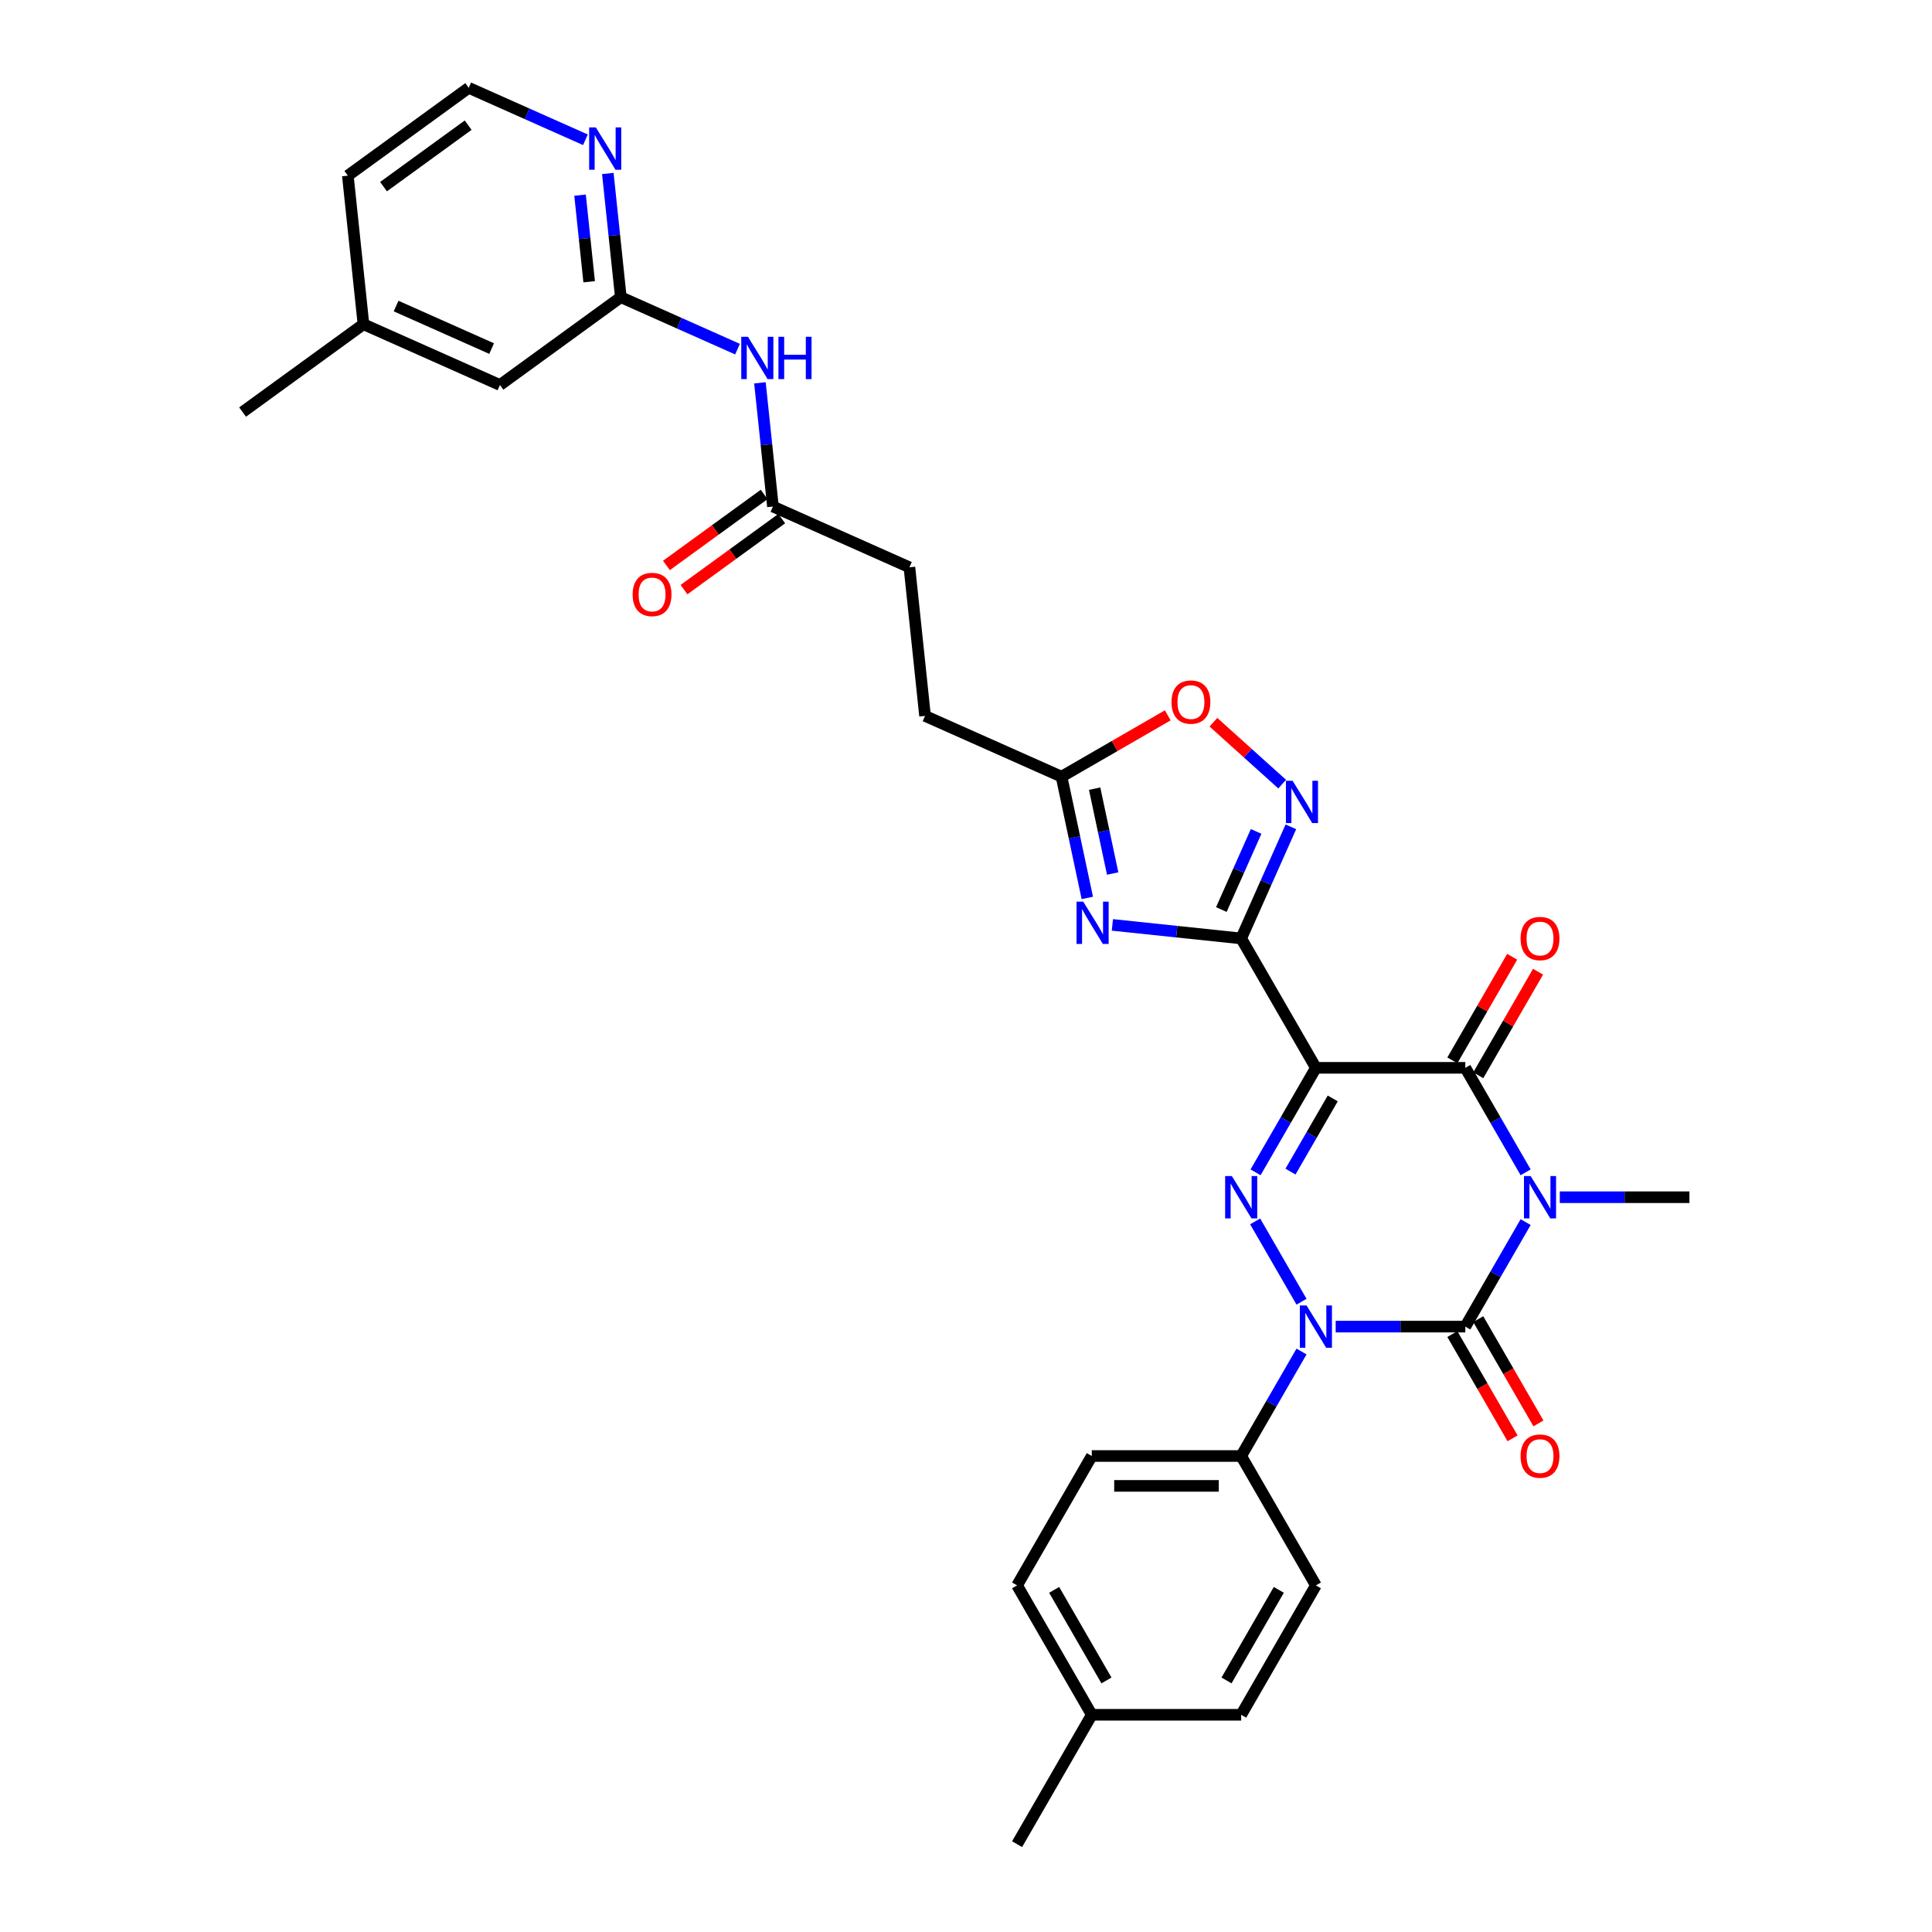 <?xml version='1.0' encoding='iso-8859-1'?>
<svg version='1.1' baseProfile='full'
              xmlns='http://www.w3.org/2000/svg'
                      xmlns:rdkit='http://www.rdkit.org/xml'
                      xmlns:xlink='http://www.w3.org/1999/xlink'
                  xml:space='preserve'
width='1000px' height='1000px' viewBox='0 0 1000 1000'>
<!-- END OF HEADER -->
<rect style='opacity:1.0;fill:#FFFFFF;stroke:none' width='1000' height='1000' x='0' y='0'> </rect>
<path class='bond-1' d='M 789.668,632.563 L 774.054,659.607' style='fill:none;fill-rule:evenodd;stroke:#0000FF;stroke-width:6px;stroke-linecap:butt;stroke-linejoin:miter;stroke-opacity:1' />
<path class='bond-1' d='M 774.054,659.607 L 758.439,686.652' style='fill:none;fill-rule:evenodd;stroke:#000000;stroke-width:6px;stroke-linecap:butt;stroke-linejoin:miter;stroke-opacity:1' />
<path class='bond-5' d='M 789.668,606.795 L 774.054,579.75' style='fill:none;fill-rule:evenodd;stroke:#0000FF;stroke-width:6px;stroke-linecap:butt;stroke-linejoin:miter;stroke-opacity:1' />
<path class='bond-5' d='M 774.054,579.75 L 758.439,552.706' style='fill:none;fill-rule:evenodd;stroke:#000000;stroke-width:6px;stroke-linecap:butt;stroke-linejoin:miter;stroke-opacity:1' />
<path class='bond-18' d='M 807.345,619.679 L 840.893,619.679' style='fill:none;fill-rule:evenodd;stroke:#0000FF;stroke-width:6px;stroke-linecap:butt;stroke-linejoin:miter;stroke-opacity:1' />
<path class='bond-18' d='M 840.893,619.679 L 874.44,619.679' style='fill:none;fill-rule:evenodd;stroke:#000000;stroke-width:6px;stroke-linecap:butt;stroke-linejoin:miter;stroke-opacity:1' />
<path class='bond-0' d='M 681.105,552.706 L 758.439,552.706' style='fill:none;fill-rule:evenodd;stroke:#000000;stroke-width:6px;stroke-linecap:butt;stroke-linejoin:miter;stroke-opacity:1' />
<path class='bond-3' d='M 681.105,552.706 L 665.491,579.75' style='fill:none;fill-rule:evenodd;stroke:#000000;stroke-width:6px;stroke-linecap:butt;stroke-linejoin:miter;stroke-opacity:1' />
<path class='bond-3' d='M 665.491,579.75 L 649.877,606.795' style='fill:none;fill-rule:evenodd;stroke:#0000FF;stroke-width:6px;stroke-linecap:butt;stroke-linejoin:miter;stroke-opacity:1' />
<path class='bond-3' d='M 689.816,568.552 L 678.886,587.484' style='fill:none;fill-rule:evenodd;stroke:#000000;stroke-width:6px;stroke-linecap:butt;stroke-linejoin:miter;stroke-opacity:1' />
<path class='bond-3' d='M 678.886,587.484 L 667.956,606.415' style='fill:none;fill-rule:evenodd;stroke:#0000FF;stroke-width:6px;stroke-linecap:butt;stroke-linejoin:miter;stroke-opacity:1' />
<path class='bond-4' d='M 681.105,552.706 L 642.438,485.732' style='fill:none;fill-rule:evenodd;stroke:#000000;stroke-width:6px;stroke-linecap:butt;stroke-linejoin:miter;stroke-opacity:1' />
<path class='bond-2' d='M 758.439,686.652 L 724.892,686.652' style='fill:none;fill-rule:evenodd;stroke:#000000;stroke-width:6px;stroke-linecap:butt;stroke-linejoin:miter;stroke-opacity:1' />
<path class='bond-2' d='M 724.892,686.652 L 691.344,686.652' style='fill:none;fill-rule:evenodd;stroke:#0000FF;stroke-width:6px;stroke-linecap:butt;stroke-linejoin:miter;stroke-opacity:1' />
<path class='bond-14' d='M 751.742,690.519 L 767.321,717.502' style='fill:none;fill-rule:evenodd;stroke:#000000;stroke-width:6px;stroke-linecap:butt;stroke-linejoin:miter;stroke-opacity:1' />
<path class='bond-14' d='M 767.321,717.502 L 782.899,744.485' style='fill:none;fill-rule:evenodd;stroke:#FF0000;stroke-width:6px;stroke-linecap:butt;stroke-linejoin:miter;stroke-opacity:1' />
<path class='bond-14' d='M 765.137,682.785 L 780.715,709.768' style='fill:none;fill-rule:evenodd;stroke:#000000;stroke-width:6px;stroke-linecap:butt;stroke-linejoin:miter;stroke-opacity:1' />
<path class='bond-14' d='M 780.715,709.768 L 796.294,736.751' style='fill:none;fill-rule:evenodd;stroke:#FF0000;stroke-width:6px;stroke-linecap:butt;stroke-linejoin:miter;stroke-opacity:1' />
<path class='bond-12' d='M 673.667,699.536 L 658.052,726.581' style='fill:none;fill-rule:evenodd;stroke:#0000FF;stroke-width:6px;stroke-linecap:butt;stroke-linejoin:miter;stroke-opacity:1' />
<path class='bond-12' d='M 658.052,726.581 L 642.438,753.626' style='fill:none;fill-rule:evenodd;stroke:#000000;stroke-width:6px;stroke-linecap:butt;stroke-linejoin:miter;stroke-opacity:1' />
<path class='bond-32' d='M 673.667,673.768 L 649.662,632.191' style='fill:none;fill-rule:evenodd;stroke:#0000FF;stroke-width:6px;stroke-linecap:butt;stroke-linejoin:miter;stroke-opacity:1' />
<path class='bond-6' d='M 642.438,485.732 L 609.102,482.229' style='fill:none;fill-rule:evenodd;stroke:#000000;stroke-width:6px;stroke-linecap:butt;stroke-linejoin:miter;stroke-opacity:1' />
<path class='bond-6' d='M 609.102,482.229 L 575.767,478.725' style='fill:none;fill-rule:evenodd;stroke:#0000FF;stroke-width:6px;stroke-linecap:butt;stroke-linejoin:miter;stroke-opacity:1' />
<path class='bond-7' d='M 642.438,485.732 L 655.297,456.85' style='fill:none;fill-rule:evenodd;stroke:#000000;stroke-width:6px;stroke-linecap:butt;stroke-linejoin:miter;stroke-opacity:1' />
<path class='bond-7' d='M 655.297,456.85 L 668.156,427.968' style='fill:none;fill-rule:evenodd;stroke:#0000FF;stroke-width:6px;stroke-linecap:butt;stroke-linejoin:miter;stroke-opacity:1' />
<path class='bond-7' d='M 632.166,470.777 L 641.168,450.559' style='fill:none;fill-rule:evenodd;stroke:#000000;stroke-width:6px;stroke-linecap:butt;stroke-linejoin:miter;stroke-opacity:1' />
<path class='bond-7' d='M 641.168,450.559 L 650.169,430.342' style='fill:none;fill-rule:evenodd;stroke:#0000FF;stroke-width:6px;stroke-linecap:butt;stroke-linejoin:miter;stroke-opacity:1' />
<path class='bond-15' d='M 765.137,556.572 L 780.617,529.76' style='fill:none;fill-rule:evenodd;stroke:#000000;stroke-width:6px;stroke-linecap:butt;stroke-linejoin:miter;stroke-opacity:1' />
<path class='bond-15' d='M 780.617,529.76 L 796.097,502.947' style='fill:none;fill-rule:evenodd;stroke:#FF0000;stroke-width:6px;stroke-linecap:butt;stroke-linejoin:miter;stroke-opacity:1' />
<path class='bond-15' d='M 751.742,548.839 L 767.222,522.026' style='fill:none;fill-rule:evenodd;stroke:#000000;stroke-width:6px;stroke-linecap:butt;stroke-linejoin:miter;stroke-opacity:1' />
<path class='bond-15' d='M 767.222,522.026 L 782.703,495.213' style='fill:none;fill-rule:evenodd;stroke:#FF0000;stroke-width:6px;stroke-linecap:butt;stroke-linejoin:miter;stroke-opacity:1' />
<path class='bond-8' d='M 562.789,464.765 L 556.119,433.385' style='fill:none;fill-rule:evenodd;stroke:#0000FF;stroke-width:6px;stroke-linecap:butt;stroke-linejoin:miter;stroke-opacity:1' />
<path class='bond-8' d='M 556.119,433.385 L 549.449,402.004' style='fill:none;fill-rule:evenodd;stroke:#000000;stroke-width:6px;stroke-linecap:butt;stroke-linejoin:miter;stroke-opacity:1' />
<path class='bond-8' d='M 575.917,452.135 L 571.248,430.169' style='fill:none;fill-rule:evenodd;stroke:#0000FF;stroke-width:6px;stroke-linecap:butt;stroke-linejoin:miter;stroke-opacity:1' />
<path class='bond-8' d='M 571.248,430.169 L 566.579,408.203' style='fill:none;fill-rule:evenodd;stroke:#000000;stroke-width:6px;stroke-linecap:butt;stroke-linejoin:miter;stroke-opacity:1' />
<path class='bond-9' d='M 663.654,405.865 L 645.859,389.842' style='fill:none;fill-rule:evenodd;stroke:#0000FF;stroke-width:6px;stroke-linecap:butt;stroke-linejoin:miter;stroke-opacity:1' />
<path class='bond-9' d='M 645.859,389.842 L 628.065,373.82' style='fill:none;fill-rule:evenodd;stroke:#FF0000;stroke-width:6px;stroke-linecap:butt;stroke-linejoin:miter;stroke-opacity:1' />
<path class='bond-22' d='M 549.449,402.004 L 478.801,370.55' style='fill:none;fill-rule:evenodd;stroke:#000000;stroke-width:6px;stroke-linecap:butt;stroke-linejoin:miter;stroke-opacity:1' />
<path class='bond-33' d='M 549.449,402.004 L 576.942,386.131' style='fill:none;fill-rule:evenodd;stroke:#000000;stroke-width:6px;stroke-linecap:butt;stroke-linejoin:miter;stroke-opacity:1' />
<path class='bond-33' d='M 576.942,386.131 L 604.435,370.258' style='fill:none;fill-rule:evenodd;stroke:#FF0000;stroke-width:6px;stroke-linecap:butt;stroke-linejoin:miter;stroke-opacity:1' />
<path class='bond-10' d='M 393.339,198.158 L 396.704,230.171' style='fill:none;fill-rule:evenodd;stroke:#0000FF;stroke-width:6px;stroke-linecap:butt;stroke-linejoin:miter;stroke-opacity:1' />
<path class='bond-10' d='M 396.704,230.171 L 400.069,262.185' style='fill:none;fill-rule:evenodd;stroke:#000000;stroke-width:6px;stroke-linecap:butt;stroke-linejoin:miter;stroke-opacity:1' />
<path class='bond-11' d='M 381.746,180.716 L 351.542,167.268' style='fill:none;fill-rule:evenodd;stroke:#0000FF;stroke-width:6px;stroke-linecap:butt;stroke-linejoin:miter;stroke-opacity:1' />
<path class='bond-11' d='M 351.542,167.268 L 321.337,153.82' style='fill:none;fill-rule:evenodd;stroke:#000000;stroke-width:6px;stroke-linecap:butt;stroke-linejoin:miter;stroke-opacity:1' />
<path class='bond-16' d='M 321.337,153.82 L 317.972,121.806' style='fill:none;fill-rule:evenodd;stroke:#000000;stroke-width:6px;stroke-linecap:butt;stroke-linejoin:miter;stroke-opacity:1' />
<path class='bond-16' d='M 317.972,121.806 L 314.608,89.793' style='fill:none;fill-rule:evenodd;stroke:#0000FF;stroke-width:6px;stroke-linecap:butt;stroke-linejoin:miter;stroke-opacity:1' />
<path class='bond-16' d='M 304.945,145.832 L 302.59,123.423' style='fill:none;fill-rule:evenodd;stroke:#000000;stroke-width:6px;stroke-linecap:butt;stroke-linejoin:miter;stroke-opacity:1' />
<path class='bond-16' d='M 302.59,123.423 L 300.235,101.014' style='fill:none;fill-rule:evenodd;stroke:#0000FF;stroke-width:6px;stroke-linecap:butt;stroke-linejoin:miter;stroke-opacity:1' />
<path class='bond-21' d='M 321.337,153.82 L 258.772,199.275' style='fill:none;fill-rule:evenodd;stroke:#000000;stroke-width:6px;stroke-linecap:butt;stroke-linejoin:miter;stroke-opacity:1' />
<path class='bond-19' d='M 642.438,753.626 L 565.104,753.626' style='fill:none;fill-rule:evenodd;stroke:#000000;stroke-width:6px;stroke-linecap:butt;stroke-linejoin:miter;stroke-opacity:1' />
<path class='bond-19' d='M 630.838,769.092 L 576.704,769.092' style='fill:none;fill-rule:evenodd;stroke:#000000;stroke-width:6px;stroke-linecap:butt;stroke-linejoin:miter;stroke-opacity:1' />
<path class='bond-20' d='M 642.438,753.626 L 681.105,820.599' style='fill:none;fill-rule:evenodd;stroke:#000000;stroke-width:6px;stroke-linecap:butt;stroke-linejoin:miter;stroke-opacity:1' />
<path class='bond-13' d='M 400.069,262.185 L 470.717,293.639' style='fill:none;fill-rule:evenodd;stroke:#000000;stroke-width:6px;stroke-linecap:butt;stroke-linejoin:miter;stroke-opacity:1' />
<path class='bond-17' d='M 395.523,255.928 L 370.234,274.302' style='fill:none;fill-rule:evenodd;stroke:#000000;stroke-width:6px;stroke-linecap:butt;stroke-linejoin:miter;stroke-opacity:1' />
<path class='bond-17' d='M 370.234,274.302 L 344.945,292.675' style='fill:none;fill-rule:evenodd;stroke:#FF0000;stroke-width:6px;stroke-linecap:butt;stroke-linejoin:miter;stroke-opacity:1' />
<path class='bond-17' d='M 404.614,268.441 L 379.326,286.815' style='fill:none;fill-rule:evenodd;stroke:#000000;stroke-width:6px;stroke-linecap:butt;stroke-linejoin:miter;stroke-opacity:1' />
<path class='bond-17' d='M 379.326,286.815 L 354.037,305.188' style='fill:none;fill-rule:evenodd;stroke:#FF0000;stroke-width:6px;stroke-linecap:butt;stroke-linejoin:miter;stroke-opacity:1' />
<path class='bond-24' d='M 303.014,72.35 L 272.81,58.903' style='fill:none;fill-rule:evenodd;stroke:#0000FF;stroke-width:6px;stroke-linecap:butt;stroke-linejoin:miter;stroke-opacity:1' />
<path class='bond-24' d='M 272.81,58.903 L 242.605,45.455' style='fill:none;fill-rule:evenodd;stroke:#000000;stroke-width:6px;stroke-linecap:butt;stroke-linejoin:miter;stroke-opacity:1' />
<path class='bond-26' d='M 565.104,753.626 L 526.437,820.599' style='fill:none;fill-rule:evenodd;stroke:#000000;stroke-width:6px;stroke-linecap:butt;stroke-linejoin:miter;stroke-opacity:1' />
<path class='bond-25' d='M 681.105,820.599 L 642.438,887.572' style='fill:none;fill-rule:evenodd;stroke:#000000;stroke-width:6px;stroke-linecap:butt;stroke-linejoin:miter;stroke-opacity:1' />
<path class='bond-25' d='M 661.91,822.911 L 634.843,869.793' style='fill:none;fill-rule:evenodd;stroke:#000000;stroke-width:6px;stroke-linecap:butt;stroke-linejoin:miter;stroke-opacity:1' />
<path class='bond-28' d='M 258.772,199.275 L 188.124,167.821' style='fill:none;fill-rule:evenodd;stroke:#000000;stroke-width:6px;stroke-linecap:butt;stroke-linejoin:miter;stroke-opacity:1' />
<path class='bond-28' d='M 254.466,180.428 L 205.012,158.409' style='fill:none;fill-rule:evenodd;stroke:#000000;stroke-width:6px;stroke-linecap:butt;stroke-linejoin:miter;stroke-opacity:1' />
<path class='bond-23' d='M 478.801,370.55 L 470.717,293.639' style='fill:none;fill-rule:evenodd;stroke:#000000;stroke-width:6px;stroke-linecap:butt;stroke-linejoin:miter;stroke-opacity:1' />
<path class='bond-35' d='M 242.605,45.455 L 180.041,90.91' style='fill:none;fill-rule:evenodd;stroke:#000000;stroke-width:6px;stroke-linecap:butt;stroke-linejoin:miter;stroke-opacity:1' />
<path class='bond-35' d='M 242.312,64.786 L 198.516,96.605' style='fill:none;fill-rule:evenodd;stroke:#000000;stroke-width:6px;stroke-linecap:butt;stroke-linejoin:miter;stroke-opacity:1' />
<path class='bond-27' d='M 642.438,887.572 L 565.104,887.572' style='fill:none;fill-rule:evenodd;stroke:#000000;stroke-width:6px;stroke-linecap:butt;stroke-linejoin:miter;stroke-opacity:1' />
<path class='bond-34' d='M 526.437,820.599 L 565.104,887.572' style='fill:none;fill-rule:evenodd;stroke:#000000;stroke-width:6px;stroke-linecap:butt;stroke-linejoin:miter;stroke-opacity:1' />
<path class='bond-34' d='M 545.632,822.911 L 572.699,869.793' style='fill:none;fill-rule:evenodd;stroke:#000000;stroke-width:6px;stroke-linecap:butt;stroke-linejoin:miter;stroke-opacity:1' />
<path class='bond-30' d='M 565.104,887.572 L 526.437,954.545' style='fill:none;fill-rule:evenodd;stroke:#000000;stroke-width:6px;stroke-linecap:butt;stroke-linejoin:miter;stroke-opacity:1' />
<path class='bond-29' d='M 188.124,167.821 L 180.041,90.91' style='fill:none;fill-rule:evenodd;stroke:#000000;stroke-width:6px;stroke-linecap:butt;stroke-linejoin:miter;stroke-opacity:1' />
<path class='bond-31' d='M 188.124,167.821 L 125.56,213.277' style='fill:none;fill-rule:evenodd;stroke:#000000;stroke-width:6px;stroke-linecap:butt;stroke-linejoin:miter;stroke-opacity:1' />
<path  class='atom-0' d='M 792.265 608.728
L 799.442 620.328
Q 800.153 621.473, 801.298 623.546
Q 802.442 625.618, 802.504 625.742
L 802.504 608.728
L 805.412 608.728
L 805.412 630.629
L 802.411 630.629
L 794.709 617.947
Q 793.812 616.462, 792.853 614.76
Q 791.925 613.059, 791.647 612.533
L 791.647 630.629
L 788.801 630.629
L 788.801 608.728
L 792.265 608.728
' fill='#0000FF'/>
<path  class='atom-3' d='M 676.264 675.702
L 683.441 687.302
Q 684.152 688.446, 685.297 690.519
Q 686.441 692.591, 686.503 692.715
L 686.503 675.702
L 689.411 675.702
L 689.411 697.603
L 686.41 697.603
L 678.708 684.92
Q 677.811 683.435, 676.852 681.734
Q 675.924 680.032, 675.645 679.507
L 675.645 697.603
L 672.799 697.603
L 672.799 675.702
L 676.264 675.702
' fill='#0000FF'/>
<path  class='atom-4' d='M 637.597 608.728
L 644.774 620.328
Q 645.485 621.473, 646.63 623.546
Q 647.774 625.618, 647.836 625.742
L 647.836 608.728
L 650.744 608.728
L 650.744 630.629
L 647.743 630.629
L 640.041 617.947
Q 639.144 616.462, 638.185 614.76
Q 637.257 613.059, 636.978 612.533
L 636.978 630.629
L 634.132 630.629
L 634.132 608.728
L 637.597 608.728
' fill='#0000FF'/>
<path  class='atom-7' d='M 560.687 466.698
L 567.863 478.298
Q 568.575 479.443, 569.719 481.515
Q 570.864 483.588, 570.926 483.712
L 570.926 466.698
L 573.833 466.698
L 573.833 488.599
L 570.833 488.599
L 563.13 475.916
Q 562.233 474.432, 561.274 472.73
Q 560.346 471.029, 560.068 470.503
L 560.068 488.599
L 557.222 488.599
L 557.222 466.698
L 560.687 466.698
' fill='#0000FF'/>
<path  class='atom-8' d='M 669.052 404.134
L 676.228 415.734
Q 676.94 416.878, 678.084 418.951
Q 679.229 421.023, 679.291 421.147
L 679.291 404.134
L 682.198 404.134
L 682.198 426.035
L 679.198 426.035
L 671.495 413.352
Q 670.598 411.867, 669.639 410.166
Q 668.711 408.464, 668.433 407.938
L 668.433 426.035
L 665.587 426.035
L 665.587 404.134
L 669.052 404.134
' fill='#0000FF'/>
<path  class='atom-10' d='M 606.369 363.399
Q 606.369 358.141, 608.967 355.202
Q 611.566 352.263, 616.422 352.263
Q 621.279 352.263, 623.877 355.202
Q 626.476 358.141, 626.476 363.399
Q 626.476 368.72, 623.846 371.751
Q 621.217 374.752, 616.422 374.752
Q 611.597 374.752, 608.967 371.751
Q 606.369 368.751, 606.369 363.399
M 616.422 372.277
Q 619.763 372.277, 621.557 370.05
Q 623.382 367.792, 623.382 363.399
Q 623.382 359.099, 621.557 356.934
Q 619.763 354.738, 616.422 354.738
Q 613.081 354.738, 611.256 356.903
Q 609.462 359.069, 609.462 363.399
Q 609.462 367.823, 611.256 370.05
Q 613.081 372.277, 616.422 372.277
' fill='#FF0000'/>
<path  class='atom-11' d='M 387.144 174.324
L 394.321 185.924
Q 395.032 187.068, 396.177 189.141
Q 397.321 191.214, 397.383 191.337
L 397.383 174.324
L 400.291 174.324
L 400.291 196.225
L 397.29 196.225
L 389.588 183.542
Q 388.691 182.057, 387.732 180.356
Q 386.804 178.654, 386.525 178.129
L 386.525 196.225
L 383.68 196.225
L 383.68 174.324
L 387.144 174.324
' fill='#0000FF'/>
<path  class='atom-11' d='M 402.92 174.324
L 405.89 174.324
L 405.89 183.635
L 417.088 183.635
L 417.088 174.324
L 420.058 174.324
L 420.058 196.225
L 417.088 196.225
L 417.088 186.109
L 405.89 186.109
L 405.89 196.225
L 402.92 196.225
L 402.92 174.324
' fill='#0000FF'/>
<path  class='atom-15' d='M 787.053 753.687
Q 787.053 748.429, 789.651 745.49
Q 792.25 742.551, 797.106 742.551
Q 801.963 742.551, 804.561 745.49
Q 807.16 748.429, 807.16 753.687
Q 807.16 759.008, 804.53 762.039
Q 801.901 765.04, 797.106 765.04
Q 792.281 765.04, 789.651 762.039
Q 787.053 759.039, 787.053 753.687
M 797.106 762.565
Q 800.447 762.565, 802.241 760.338
Q 804.066 758.08, 804.066 753.687
Q 804.066 749.388, 802.241 747.222
Q 800.447 745.026, 797.106 745.026
Q 793.766 745.026, 791.94 747.191
Q 790.146 749.357, 790.146 753.687
Q 790.146 758.111, 791.94 760.338
Q 793.766 762.565, 797.106 762.565
' fill='#FF0000'/>
<path  class='atom-16' d='M 787.053 485.794
Q 787.053 480.535, 789.651 477.597
Q 792.25 474.658, 797.106 474.658
Q 801.963 474.658, 804.561 477.597
Q 807.16 480.535, 807.16 485.794
Q 807.16 491.115, 804.53 494.146
Q 801.901 497.147, 797.106 497.147
Q 792.281 497.147, 789.651 494.146
Q 787.053 491.146, 787.053 485.794
M 797.106 494.672
Q 800.447 494.672, 802.241 492.445
Q 804.066 490.187, 804.066 485.794
Q 804.066 481.494, 802.241 479.329
Q 800.447 477.133, 797.106 477.133
Q 793.766 477.133, 791.94 479.298
Q 790.146 481.463, 790.146 485.794
Q 790.146 490.218, 791.94 492.445
Q 793.766 494.672, 797.106 494.672
' fill='#FF0000'/>
<path  class='atom-17' d='M 308.412 65.959
L 315.589 77.559
Q 316.3 78.703, 317.445 80.776
Q 318.589 82.848, 318.651 82.972
L 318.651 65.959
L 321.559 65.959
L 321.559 87.86
L 318.559 87.86
L 310.856 75.177
Q 309.959 73.692, 309 71.991
Q 308.072 70.289, 307.794 69.763
L 307.794 87.86
L 304.948 87.86
L 304.948 65.959
L 308.412 65.959
' fill='#0000FF'/>
<path  class='atom-18' d='M 327.451 307.702
Q 327.451 302.444, 330.049 299.505
Q 332.648 296.566, 337.504 296.566
Q 342.361 296.566, 344.959 299.505
Q 347.558 302.444, 347.558 307.702
Q 347.558 313.023, 344.928 316.055
Q 342.299 319.055, 337.504 319.055
Q 332.679 319.055, 330.049 316.055
Q 327.451 313.054, 327.451 307.702
M 337.504 316.58
Q 340.845 316.58, 342.639 314.353
Q 344.464 312.095, 344.464 307.702
Q 344.464 303.403, 342.639 301.237
Q 340.845 299.041, 337.504 299.041
Q 334.163 299.041, 332.338 301.206
Q 330.544 303.372, 330.544 307.702
Q 330.544 312.126, 332.338 314.353
Q 334.163 316.58, 337.504 316.58
' fill='#FF0000'/>
</svg>
